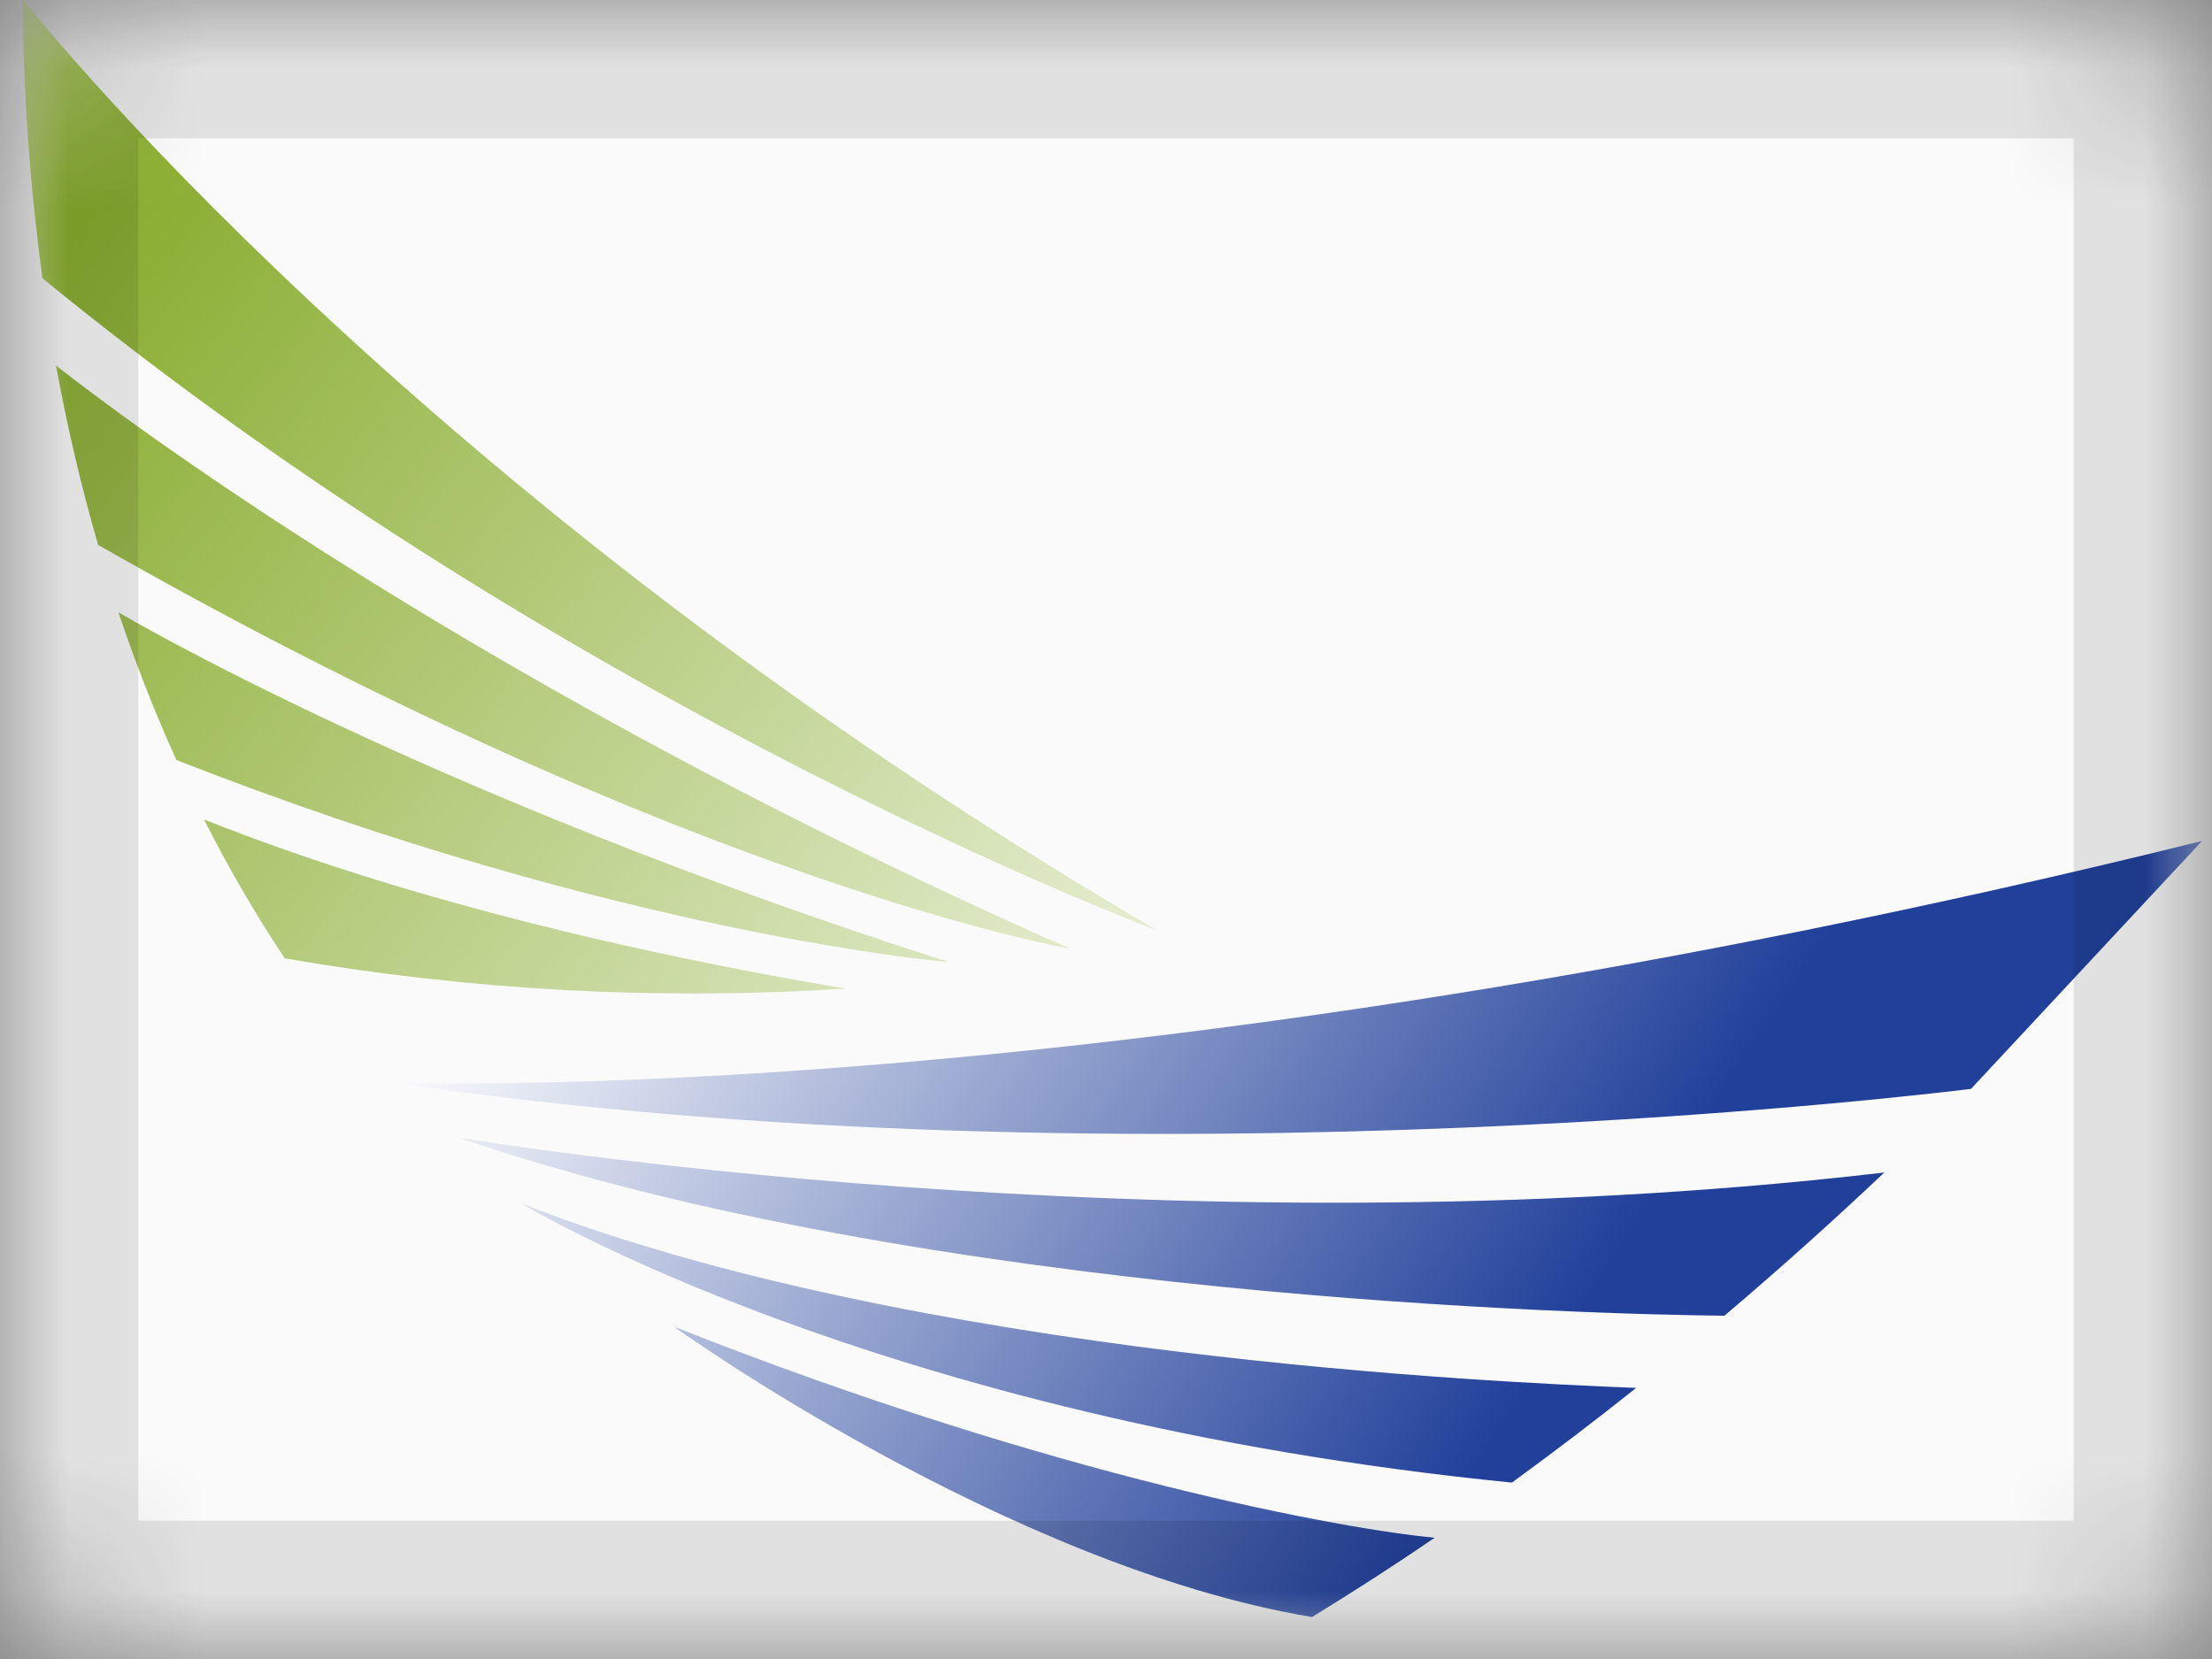 <?xml version="1.0" encoding="UTF-8"?>
<svg xmlns="http://www.w3.org/2000/svg" xmlns:xlink="http://www.w3.org/1999/xlink" width="16px" height="12px" viewBox="0 0 16 12">
  <rect x="0" y="0" width="16" height="12" fill="#808080" stroke="none"/>
  <!-- Generator: Sketch 54.1 (76490) - https://sketchapp.com -->
  <title>Hytera</title>
  <desc>Created with Sketch.</desc>
  <defs>
    <rect id="path-1" x="0" y="0" width="16" height="12" rx="1"></rect>
    <linearGradient x1="-0.896%" y1="28.587%" x2="69.164%" y2="48.244%" id="linearGradient-3">
      <stop stop-color="#FFFFFF" offset="0%"></stop>
      <stop stop-color="#21409A" offset="100%"></stop>
    </linearGradient>
    <linearGradient x1="120.19%" y1="122.131%" x2="-4.603%" y2="37.109%" id="linearGradient-4">
      <stop stop-color="#FFFFFF" offset="0%"></stop>
      <stop stop-color="#88AC2E" offset="100%"></stop>
    </linearGradient>
  </defs>
  <g id="Hytera" stroke="none" stroke-width="1" fill="none" fill-rule="evenodd">
    <g id="hytera">
      <mask id="mask-2" fill="white">
        <use xlink:href="#path-1"></use>
      </mask>
      <g id="path-1"></g>
      <rect id="Rectangle" fill="#FAFAFA" mask="url(#mask-2)" x="0" y="0" width="16" height="12"></rect>
      <g id="logo" mask="url(#mask-2)" fill-rule="nonzero">
        <path d="M10.936,10.724 C11.245,10.499 11.544,10.271 11.835,10.039 C10.829,9.999 6.6,9.814 3.771,8.705 C3.773,8.705 6.33,10.266 10.936,10.724 Z M3.316,8.228 C6.694,9.392 11.539,9.507 12.473,9.517 C12.886,9.167 13.272,8.819 13.63,8.481 C8.41,9.092 3.316,8.228 3.316,8.228 Z M9.491,11.696 C9.793,11.511 10.089,11.32 10.378,11.123 C9.74,11.063 7.654,10.695 4.877,9.597 C4.873,9.597 7.289,11.329 9.488,11.696 L9.491,11.696 Z M2.823,7.827 C8.263,8.641 14.256,7.876 14.257,7.876 L14.257,7.876 L15.928,6.083 C7.933,8.063 2.82,7.827 2.82,7.827 L2.823,7.827 Z" id="Shape" fill="url(#linearGradient-3)"></path>
        <path d="M1.477,5.93 C1.652,6.276 1.846,6.611 2.06,6.932 L2.06,6.932 C3.4,7.164 4.761,7.238 6.116,7.151 C3.376,6.689 1.851,6.074 1.482,5.93 L1.477,5.93 Z M0.164,-1.42108547e-14 L0.164,-1.42108547e-14 C0.168,0.67 0.216,1.339 0.306,2.003 L0.306,2.012 C4.153,5.159 8.37,6.73 8.37,6.73 C2.964,3.571 0.169,-1.00767879e-14 0.169,-1.00767879e-14 L0.164,-1.42108547e-14 Z M0.705,3.939 C4.996,6.388 7.742,6.863 7.742,6.863 C3.086,4.81 0.409,2.644 0.405,2.644 C0.485,3.081 0.586,3.513 0.709,3.939 L0.705,3.939 Z M1.271,5.495 C4.508,6.768 6.863,6.959 6.863,6.959 C3.067,5.745 0.859,4.431 0.856,4.428 C0.978,4.791 1.117,5.147 1.275,5.495 L1.271,5.495 Z" id="Shape" fill="url(#linearGradient-4)"></path>
      </g>
      <g id="Overlay-Clipped" mask="url(#mask-2)" stroke="#000000" stroke-opacity="0.1">
        <g id="Overlay">
          <rect id="Rectangle" style="mix-blend-mode: multiply;" x="0.5" y="0.5" width="15" height="11"></rect>
        </g>
      </g>
    </g>
  </g>
</svg>
